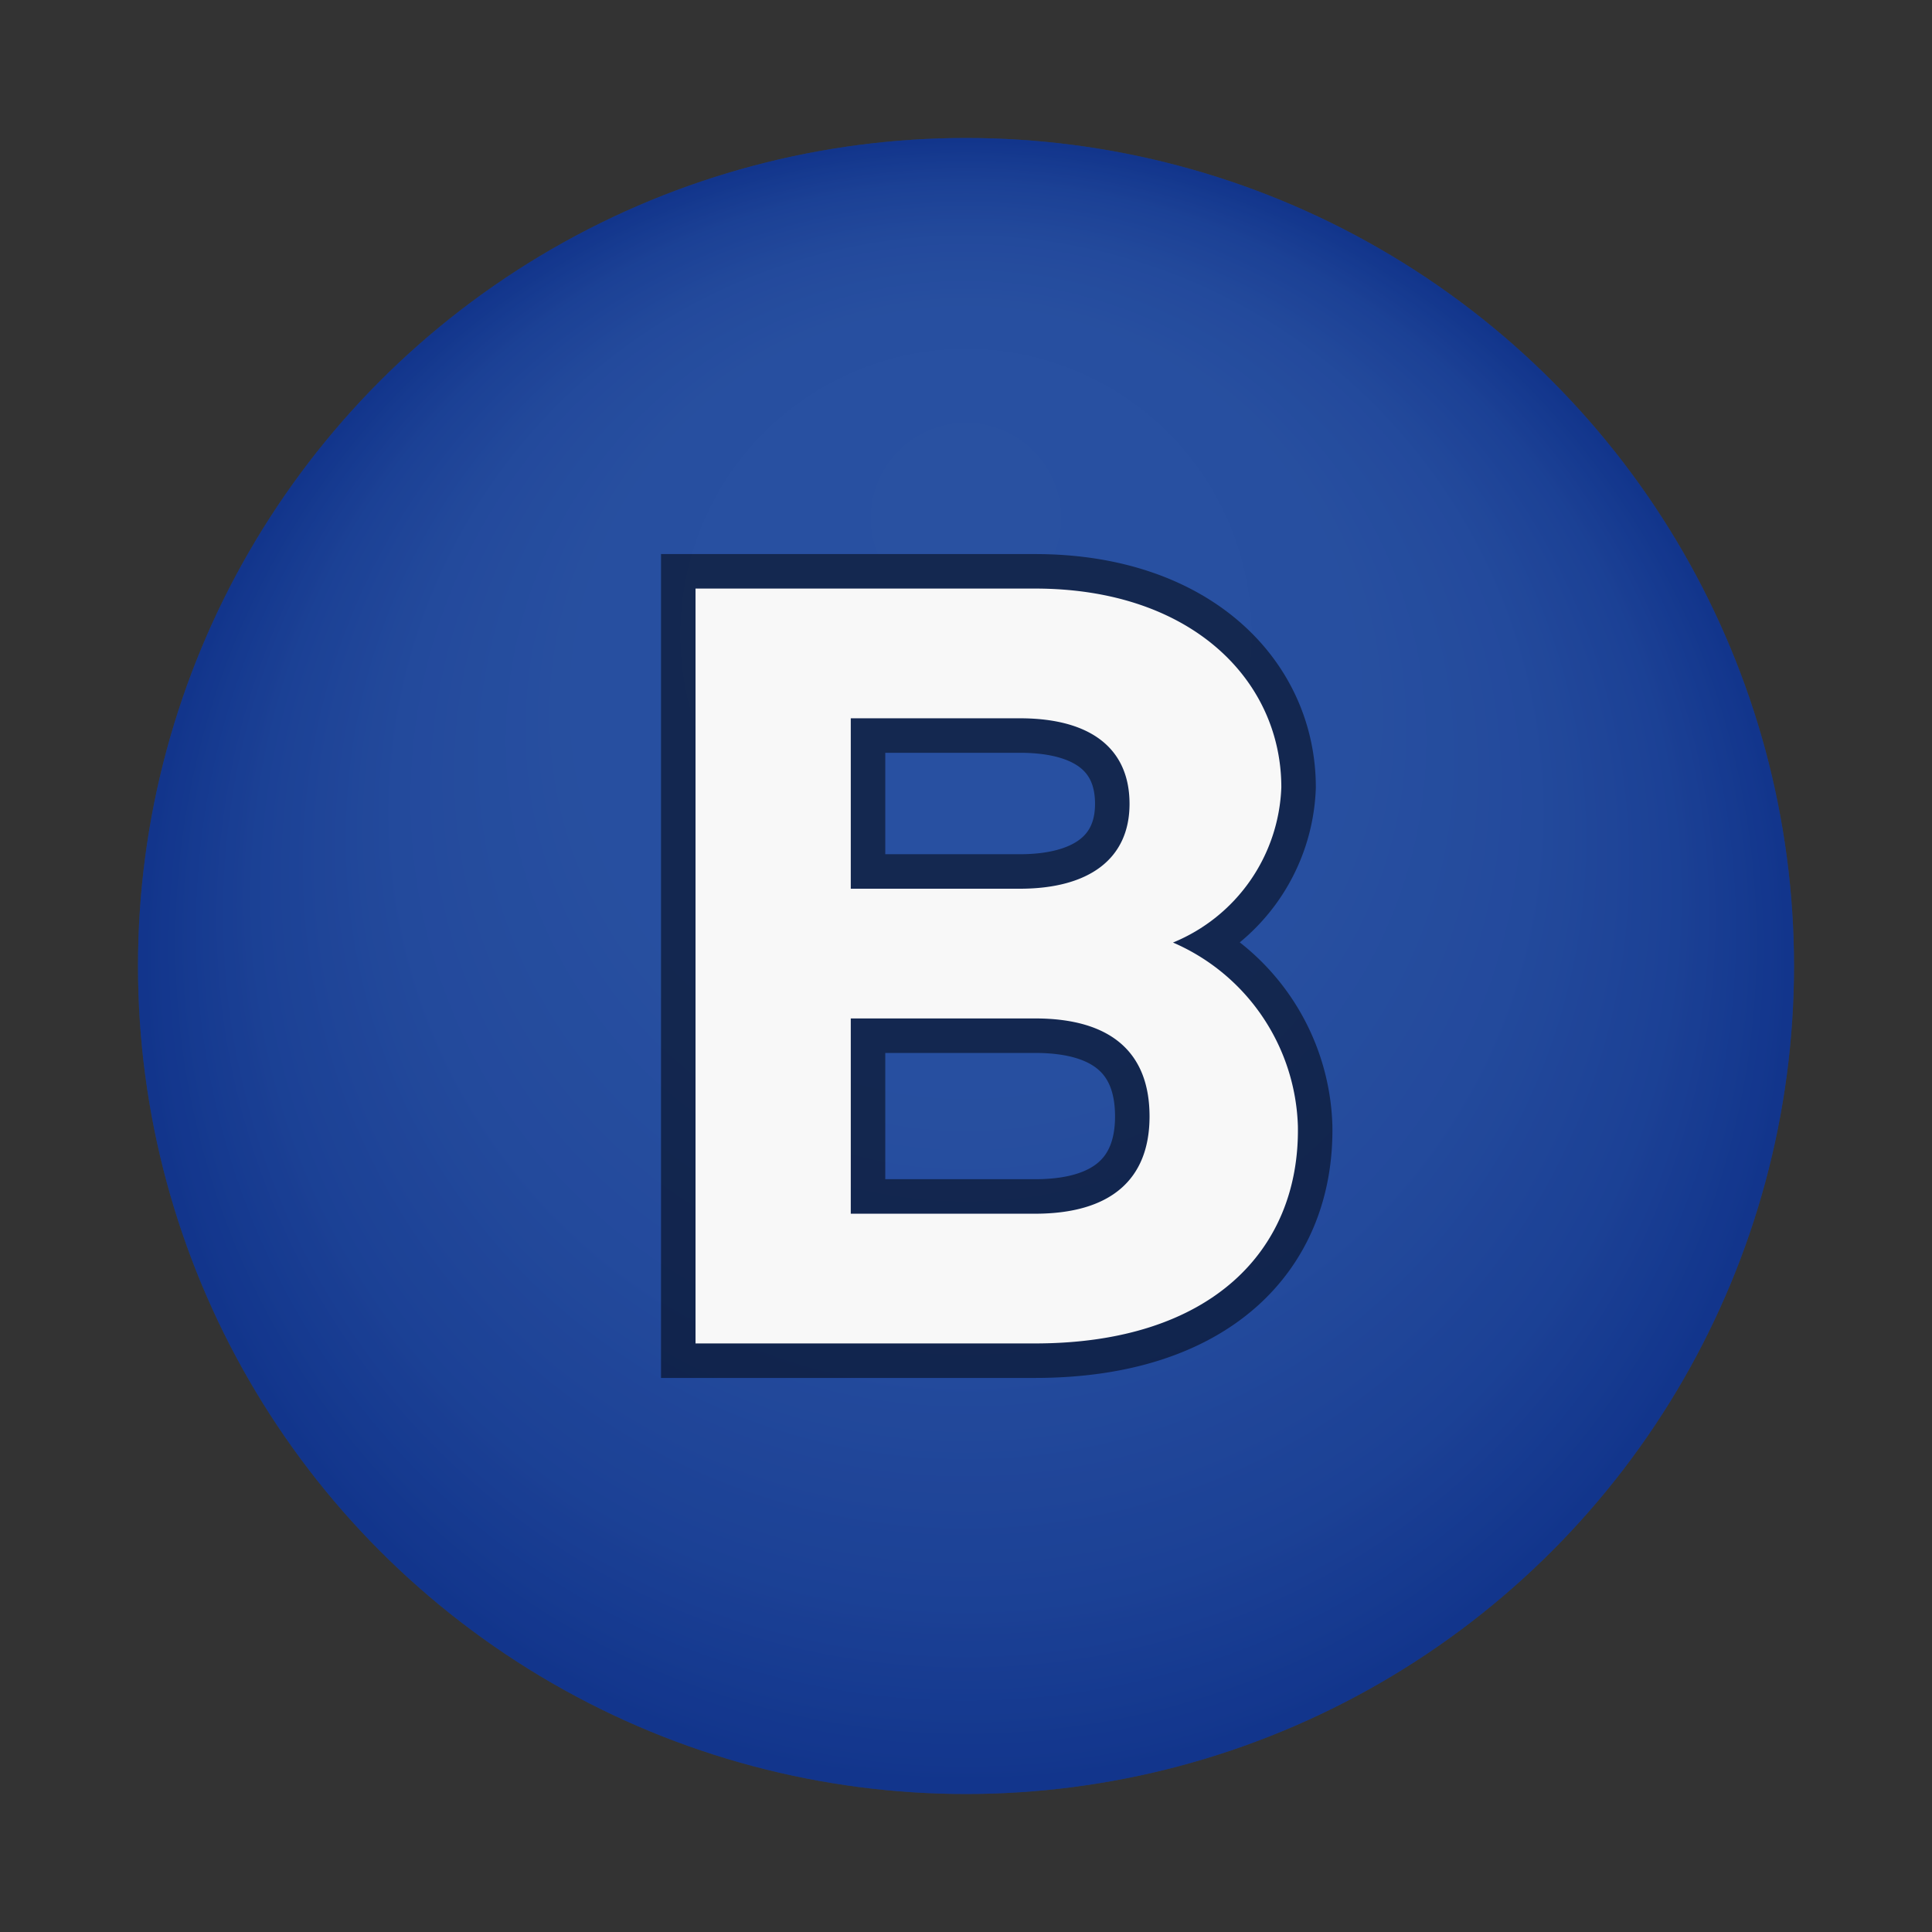 <svg xmlns="http://www.w3.org/2000/svg" xmlns:xlink="http://www.w3.org/1999/xlink" viewBox="0 0 28 28"><rect x="0" y="0" width="28" height="28" fill="#333333" stroke="none"/><defs><style>.cls-1{isolation:isolate;}.cls-2{fill:url(#radial-gradient);}.cls-3{opacity:0.3;mix-blend-mode:overlay;}.cls-4{opacity:0.5;}.cls-5{fill:none;stroke:#000;stroke-miterlimit:10;}.cls-6{fill:#f8f8f8;}</style><radialGradient id="radial-gradient" cx="-14" cy="-14" fx="-21.335" r="12" gradientTransform="translate(0 28) rotate(90)" gradientUnits="userSpaceOnUse"><stop offset="0" stop-color="#3a73e6"/><stop offset="0.46" stop-color="#3871e4"/><stop offset="0.69" stop-color="#3269de"/><stop offset="0.86" stop-color="#275cd4"/><stop offset="1" stop-color="#194bc7"/></radialGradient></defs><g class="cls-1"><g id="Layer_1" data-name="Layer 1"><circle class="cls-2" cx="14" cy="14" r="12"/><g class="cls-3"><circle cx="14" cy="14" r="12"/></g><g class="cls-4"><path class="cls-5" d="M15,19.47H10.08V8.53H15c2.28,0,3.57,1.34,3.57,2.88A2.53,2.53,0,0,1,17,13.66a3,3,0,0,1,1.81,2.66C18.84,18.12,17.55,19.47,15,19.47Zm-.22-9.06H12.33v2.47h2.45c1,0,1.59-.43,1.59-1.23S15.81,10.41,14.78,10.41ZM15,14.76H12.33v2.83H15c1.09,0,1.66-.49,1.66-1.41S16.11,14.76,15,14.76Z"/></g><path class="cls-6" d="M15,19.47H10.08V8.53H15c2.28,0,3.57,1.34,3.57,2.88A2.53,2.53,0,0,1,17,13.66a3,3,0,0,1,1.81,2.66C18.84,18.12,17.55,19.47,15,19.47Zm-.22-9.06H12.33v2.47h2.45c1,0,1.59-.43,1.59-1.23S15.81,10.41,14.78,10.41ZM15,14.76H12.33v2.83H15c1.09,0,1.66-.49,1.66-1.41S16.11,14.76,15,14.76Z"/></g></g></svg>